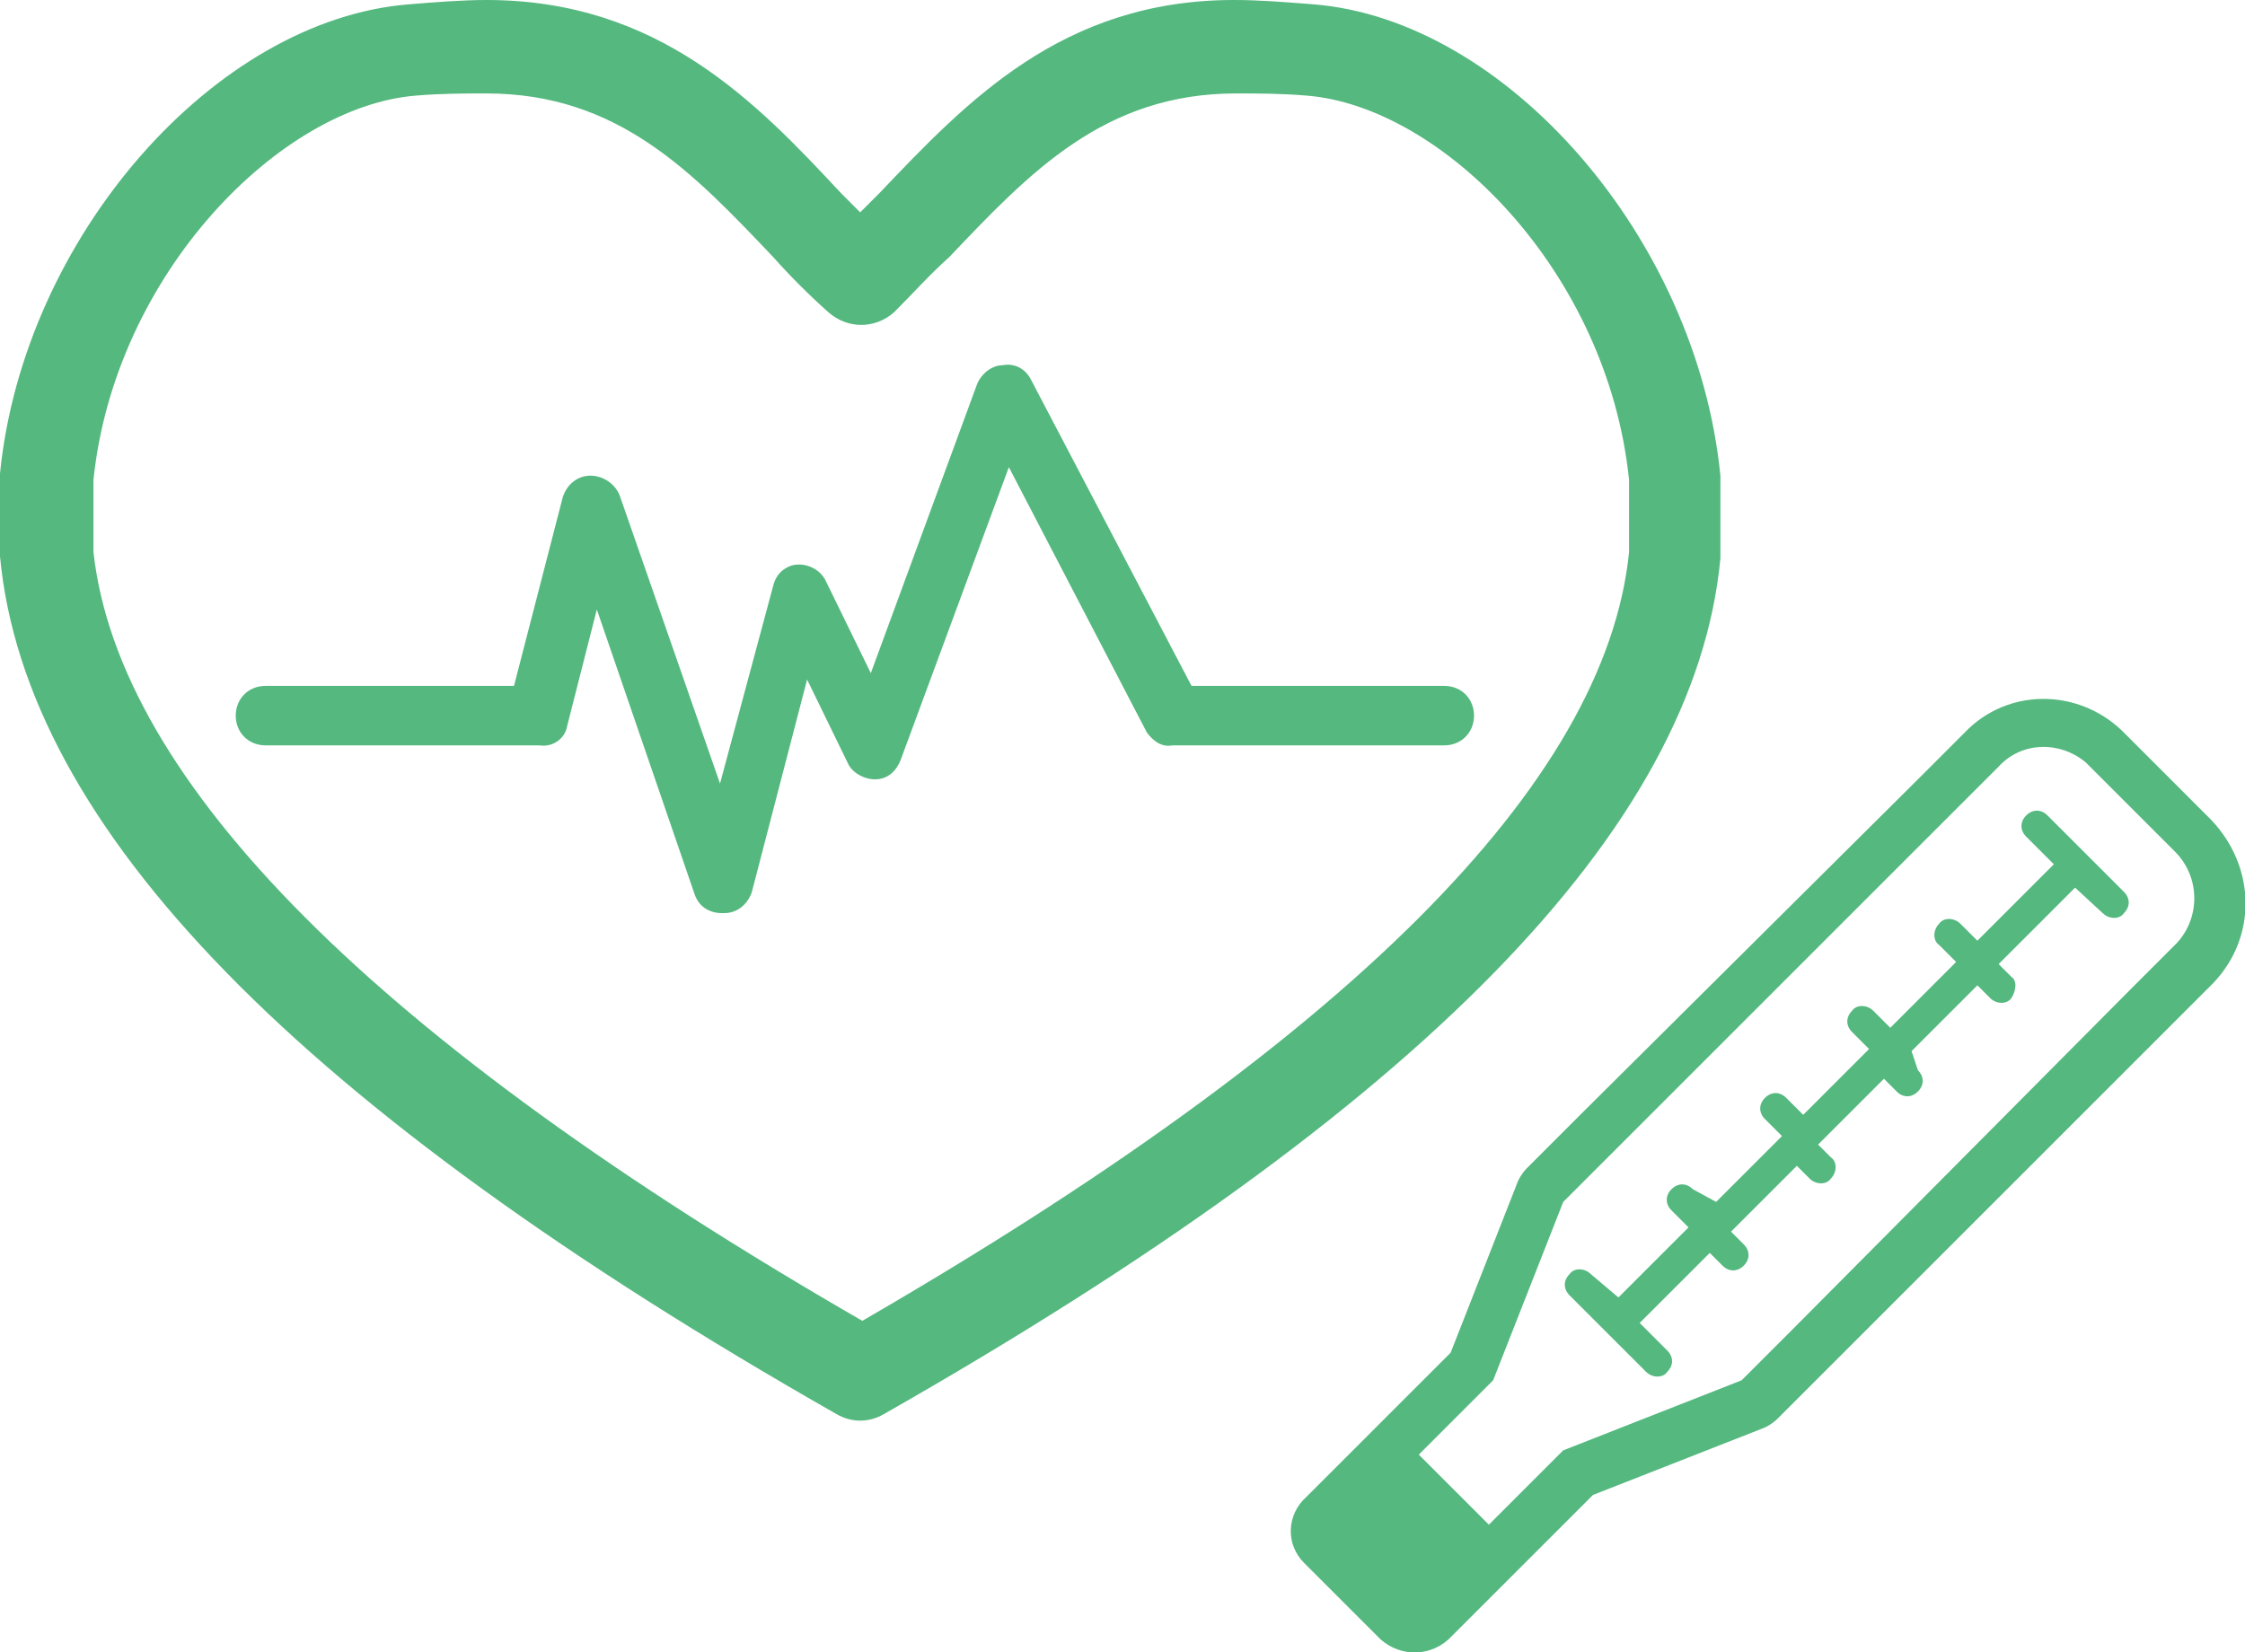 <?xml version="1.0" encoding="utf-8"?>
<!-- Generator: Adobe Illustrator 26.5.0, SVG Export Plug-In . SVG Version: 6.00 Build 0)  -->
<svg version="1.1" id="グループ_13094" xmlns="http://www.w3.org/2000/svg" xmlns:xlink="http://www.w3.org/1999/xlink" x="0px"
	 y="0px" viewBox="0 0 105.7 77.8" style="enable-background:new 0 0 105.7 77.8;" xml:space="preserve">
<style type="text/css">
	.st0{fill:#54B87F;}
</style>
<g>
	<g id="グループ_12340" transform="translate(0)">
		<path id="パス_27954" class="st0" d="M39.4,66.6c0.7,0.4,1.5,0.4,2.2,0C66.9,52.2,79.8,39,81,26.3c0-0.1,0-0.1,0-0.2v-3.5
			c0-0.1,0-0.1,0-0.2C79.9,11.2,70.9,0.9,61.8,0.2C60.5,0.1,59.3,0,58.1,0C50,0,45.5,4.8,41.4,9.1c-0.3,0.3-0.6,0.6-0.9,0.9
			c-0.3-0.3-0.6-0.6-0.9-0.9C35.6,4.8,31,0,22.9,0c-1.1,0-2.4,0.1-3.6,0.2C10.1,0.9,1.1,11.2,0,22.3c0,0.1,0,0.1,0,0.2v3.5
			c0,0.1,0,0.1,0,0.2C1.2,39,14.1,52.2,39.4,66.6 M4.4,22.6c1-9.7,8.8-17.6,15.2-18.1c1.2-0.1,2.3-0.1,3.3-0.1
			c6.2,0,9.7,3.7,13.5,7.7c0.8,0.9,1.7,1.8,2.6,2.6c0.9,0.8,2.2,0.8,3.1,0c0.9-0.9,1.7-1.8,2.6-2.6c3.8-4,7.3-7.7,13.5-7.7
			c1,0,2.1,0,3.3,0.1c6.4,0.5,14.2,8.3,15.2,18.1V26c-1.1,10.9-13.3,23-36.1,36.2C17.7,49,5.6,36.8,4.4,26V22.6z"/>
		<path id="パス_27955" class="st0" d="M25.4,35.1c0.6,0.1,1.2-0.3,1.3-0.9l1.4-5.5l4.6,13.4c0.2,0.6,0.7,0.9,1.3,0.9h0.1
			c0.6,0,1.1-0.4,1.3-1L38,32l1.9,3.9c0.2,0.5,0.8,0.8,1.3,0.8c0.6,0,1-0.4,1.2-0.9l5.1-13.8L54,34.5c0.3,0.4,0.7,0.7,1.2,0.6H68
			c0.8,0,1.4-0.6,1.4-1.4c0-0.8-0.6-1.4-1.4-1.4H56.1l-7.6-14.5c-0.3-0.5-0.8-0.7-1.3-0.6c-0.5,0-1,0.4-1.2,0.9l-5,13.6l-2.1-4.3
			c-0.3-0.7-1.2-1-1.8-0.7c-0.4,0.2-0.6,0.5-0.7,0.9l-2.5,9.3l-4.7-13.5c-0.2-0.6-0.8-1-1.4-1c-0.6,0-1.1,0.4-1.3,1l-2.3,8.9H12.5
			c-0.8,0-1.4,0.6-1.4,1.4c0,0.8,0.6,1.4,1.4,1.4L25.4,35.1z"/>
		<path id="パス_27956" class="st0" d="M68.2,77.2l6.8-6.8l7.9-3.1c0.3-0.1,0.6-0.3,0.8-0.5l2.5-2.5l15.9-15.9l2.1-2.1
			c2.1-2.2,2-5.5-0.1-7.7l-4.2-4.2c-2.1-2-5.4-2-7.4,0.1c0,0,0,0,0,0l-2.1,2.1L74.4,52.5L71.9,55c-0.2,0.2-0.4,0.5-0.5,0.8l-3.1,7.9
			l-6.8,6.8c-0.9,0.8-1,2.2-0.1,3.1c0,0,0.1,0.1,0.1,0.1l3.3,3.3C65.7,78,67.2,78.1,68.2,77.2 M70.3,65l3.3-8.4l2.5-2.5L92,38.2
			l2.1-2.1c1.1-1.2,2.9-1.2,4.1-0.2c0,0,0,0,0,0l4.2,4.2c1.2,1.2,1.2,3.1,0.1,4.3l-2.1,2.1L84.5,62.5L82,65l-8.4,3.3l-3.5,3.5
			l-3.3-3.3L70.3,65z"/>
		<path id="パス_27957" class="st0" d="M74.9,60c-0.3-0.3-0.8-0.3-1,0c-0.3,0.3-0.3,0.7,0,1l3.6,3.6c0.3,0.3,0.8,0.3,1,0
			c0.3-0.3,0.3-0.7,0-1l-1.3-1.3l3.3-3.3l0.6,0.6c0.3,0.3,0.7,0.3,1,0s0.3-0.7,0-1c0,0,0,0,0,0l-0.6-0.6l3.1-3.1l0.6,0.6
			c0.3,0.3,0.8,0.3,1,0c0.3-0.3,0.3-0.8,0-1l-0.6-0.6l3.1-3.1l0.6,0.6c0.3,0.3,0.7,0.3,1,0s0.3-0.7,0-1c0,0,0,0,0,0L90,49.5l3.1-3.1
			l0.6,0.6c0.3,0.3,0.8,0.3,1,0s0.3-0.8,0-1c0,0,0,0,0,0l-0.6-0.6l3.6-3.6L99,43c0.3,0.3,0.8,0.3,1,0c0.3-0.3,0.3-0.7,0-1l-3.6-3.6
			c-0.3-0.3-0.7-0.3-1,0s-0.3,0.7,0,1c0,0,0,0,0,0l1.3,1.3l-3.6,3.6l-0.8-0.8c-0.3-0.3-0.8-0.3-1,0c-0.3,0.3-0.3,0.8,0,1l0.8,0.8
			l-3.1,3.1l-0.8-0.8c-0.3-0.3-0.8-0.3-1,0c-0.3,0.3-0.3,0.7,0,1l0.8,0.8l-3.1,3.1l-0.8-0.8c-0.3-0.3-0.7-0.3-1,0s-0.3,0.7,0,1
			c0,0,0,0,0,0l0.8,0.8l-3.1,3.1L79.7,56c-0.3-0.3-0.7-0.3-1,0s-0.3,0.7,0,1c0,0,0,0,0,0l0.8,0.8l-3.3,3.3L74.9,60z"/>
	</g>
</g>
</svg>
